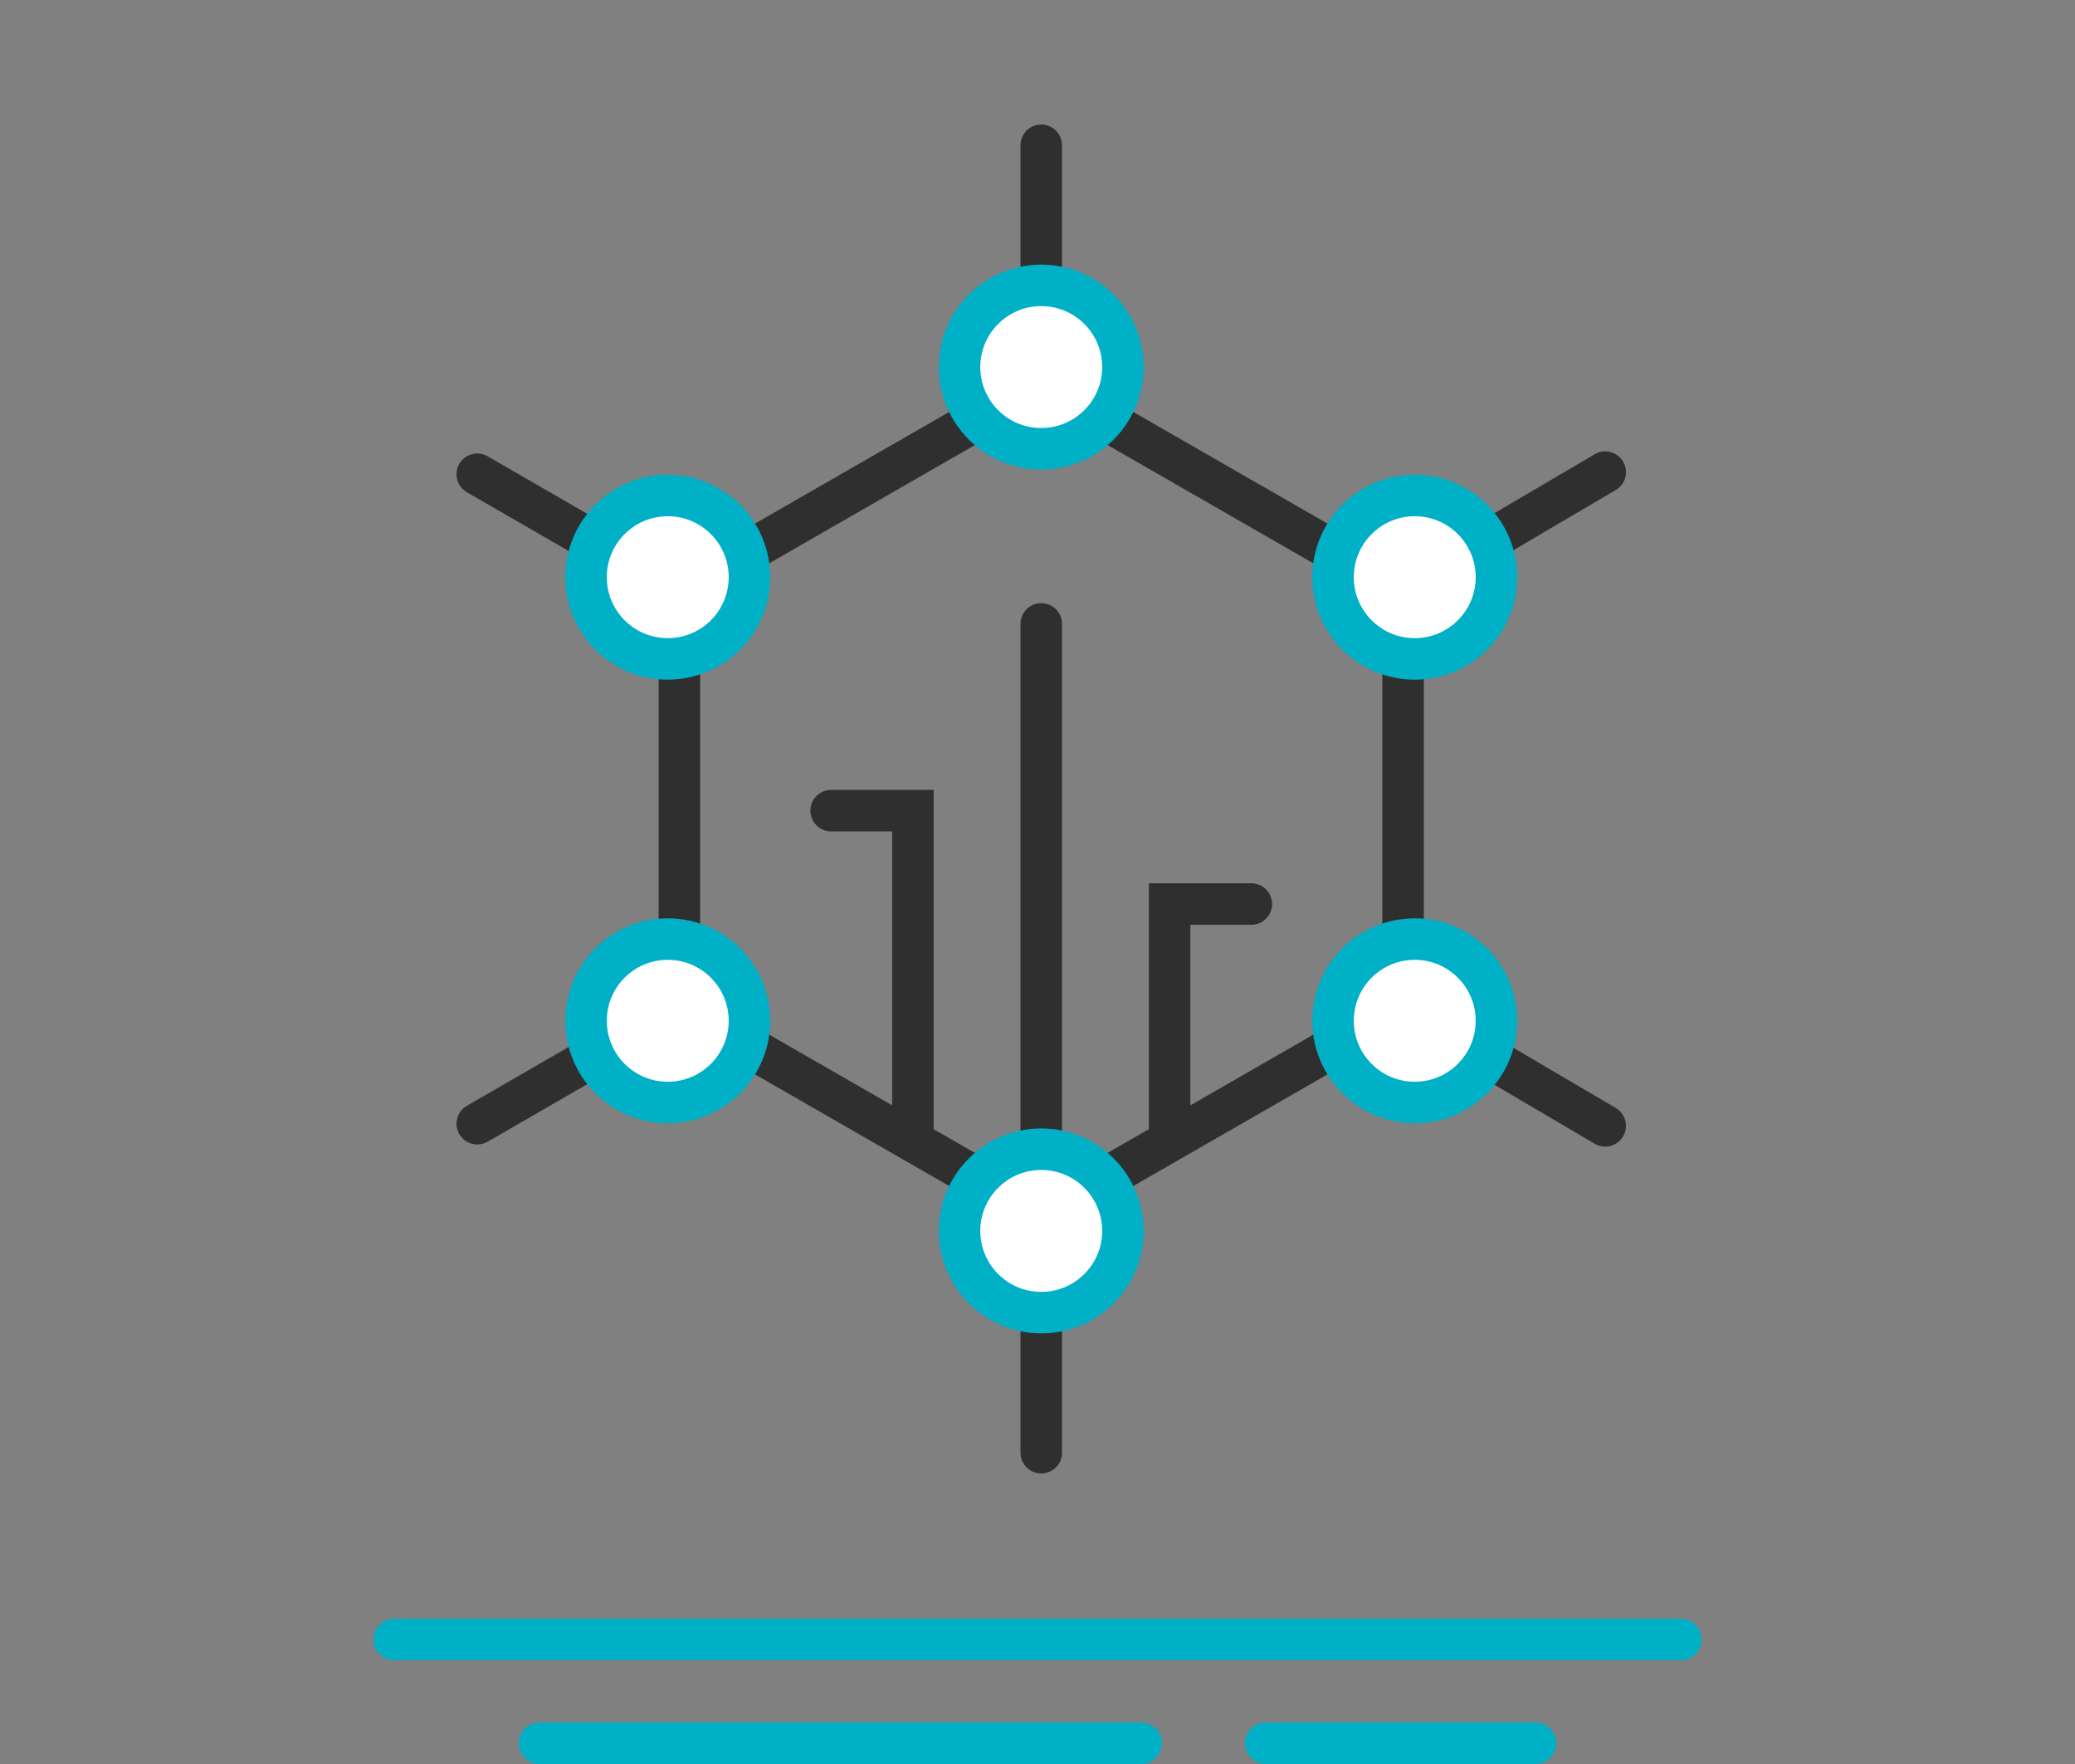 <?xml version="1.0" encoding="UTF-8"?> <svg xmlns="http://www.w3.org/2000/svg" width="100" height="85" viewBox="0 0 100 85" fill="none"><rect x="0" y="0" width="100" height="85" fill="#808080" stroke="none"/><path d="M81 79H19" stroke="#00B0C7" stroke-width="2" stroke-linecap="round"></path><path d="M55 84H26" stroke="#00B0C7" stroke-width="2" stroke-linecap="round"></path><path d="M74 84H61" stroke="#00B0C7" stroke-width="2" stroke-linecap="round"></path><path d="M50.181 18.454L67.618 28.477M50.181 18.454L32.743 28.477M50.181 18.454V7M67.618 28.477V48.523M67.618 28.477L77.36 22.75M32.743 28.477V48.523M32.743 28.477L23 22.852M67.618 48.523L77.36 54.25M67.618 48.523L56.368 54.989M56.368 54.989L50.181 58.545M56.368 54.989V43.562H60.305M50.181 58.545V70M50.181 58.545V30.062M50.181 58.545L43.994 54.989M43.994 54.989L32.743 48.523M43.994 54.989V39.062H40.055M32.743 48.523L23.001 54.148" stroke="#2F2F2F" stroke-width="2" stroke-linecap="round"></path><path d="M50.18 21.625C52.355 21.625 54.118 19.862 54.118 17.688C54.118 15.513 52.355 13.75 50.18 13.75C48.006 13.75 46.243 15.513 46.243 17.688C46.243 19.862 48.006 21.625 50.18 21.625Z" fill="white" stroke="#00B0C7" stroke-width="2"></path><path d="M50.18 63.25C52.355 63.25 54.118 61.487 54.118 59.312C54.118 57.138 52.355 55.375 50.18 55.375C48.006 55.375 46.243 57.138 46.243 59.312C46.243 61.487 48.006 63.25 50.18 63.25Z" fill="white" stroke="#00B0C7" stroke-width="2"></path><path d="M68.18 31.75C70.355 31.75 72.118 29.987 72.118 27.812C72.118 25.638 70.355 23.875 68.18 23.875C66.006 23.875 64.243 25.638 64.243 27.812C64.243 29.987 66.006 31.75 68.18 31.75Z" fill="white" stroke="#00B0C7" stroke-width="2"></path><path d="M68.18 53.125C70.355 53.125 72.118 51.362 72.118 49.188C72.118 47.013 70.355 45.25 68.18 45.25C66.006 45.25 64.243 47.013 64.243 49.188C64.243 51.362 66.006 53.125 68.18 53.125Z" fill="white" stroke="#00B0C7" stroke-width="2"></path><path d="M32.18 31.75C34.355 31.75 36.118 29.987 36.118 27.812C36.118 25.638 34.355 23.875 32.18 23.875C30.006 23.875 28.243 25.638 28.243 27.812C28.243 29.987 30.006 31.75 32.18 31.75Z" fill="white" stroke="#00B0C7" stroke-width="2"></path><path d="M32.18 53.125C34.355 53.125 36.118 51.362 36.118 49.188C36.118 47.013 34.355 45.25 32.18 45.25C30.006 45.25 28.243 47.013 28.243 49.188C28.243 51.362 30.006 53.125 32.18 53.125Z" fill="white" stroke="#00B0C7" stroke-width="2"></path></svg> 